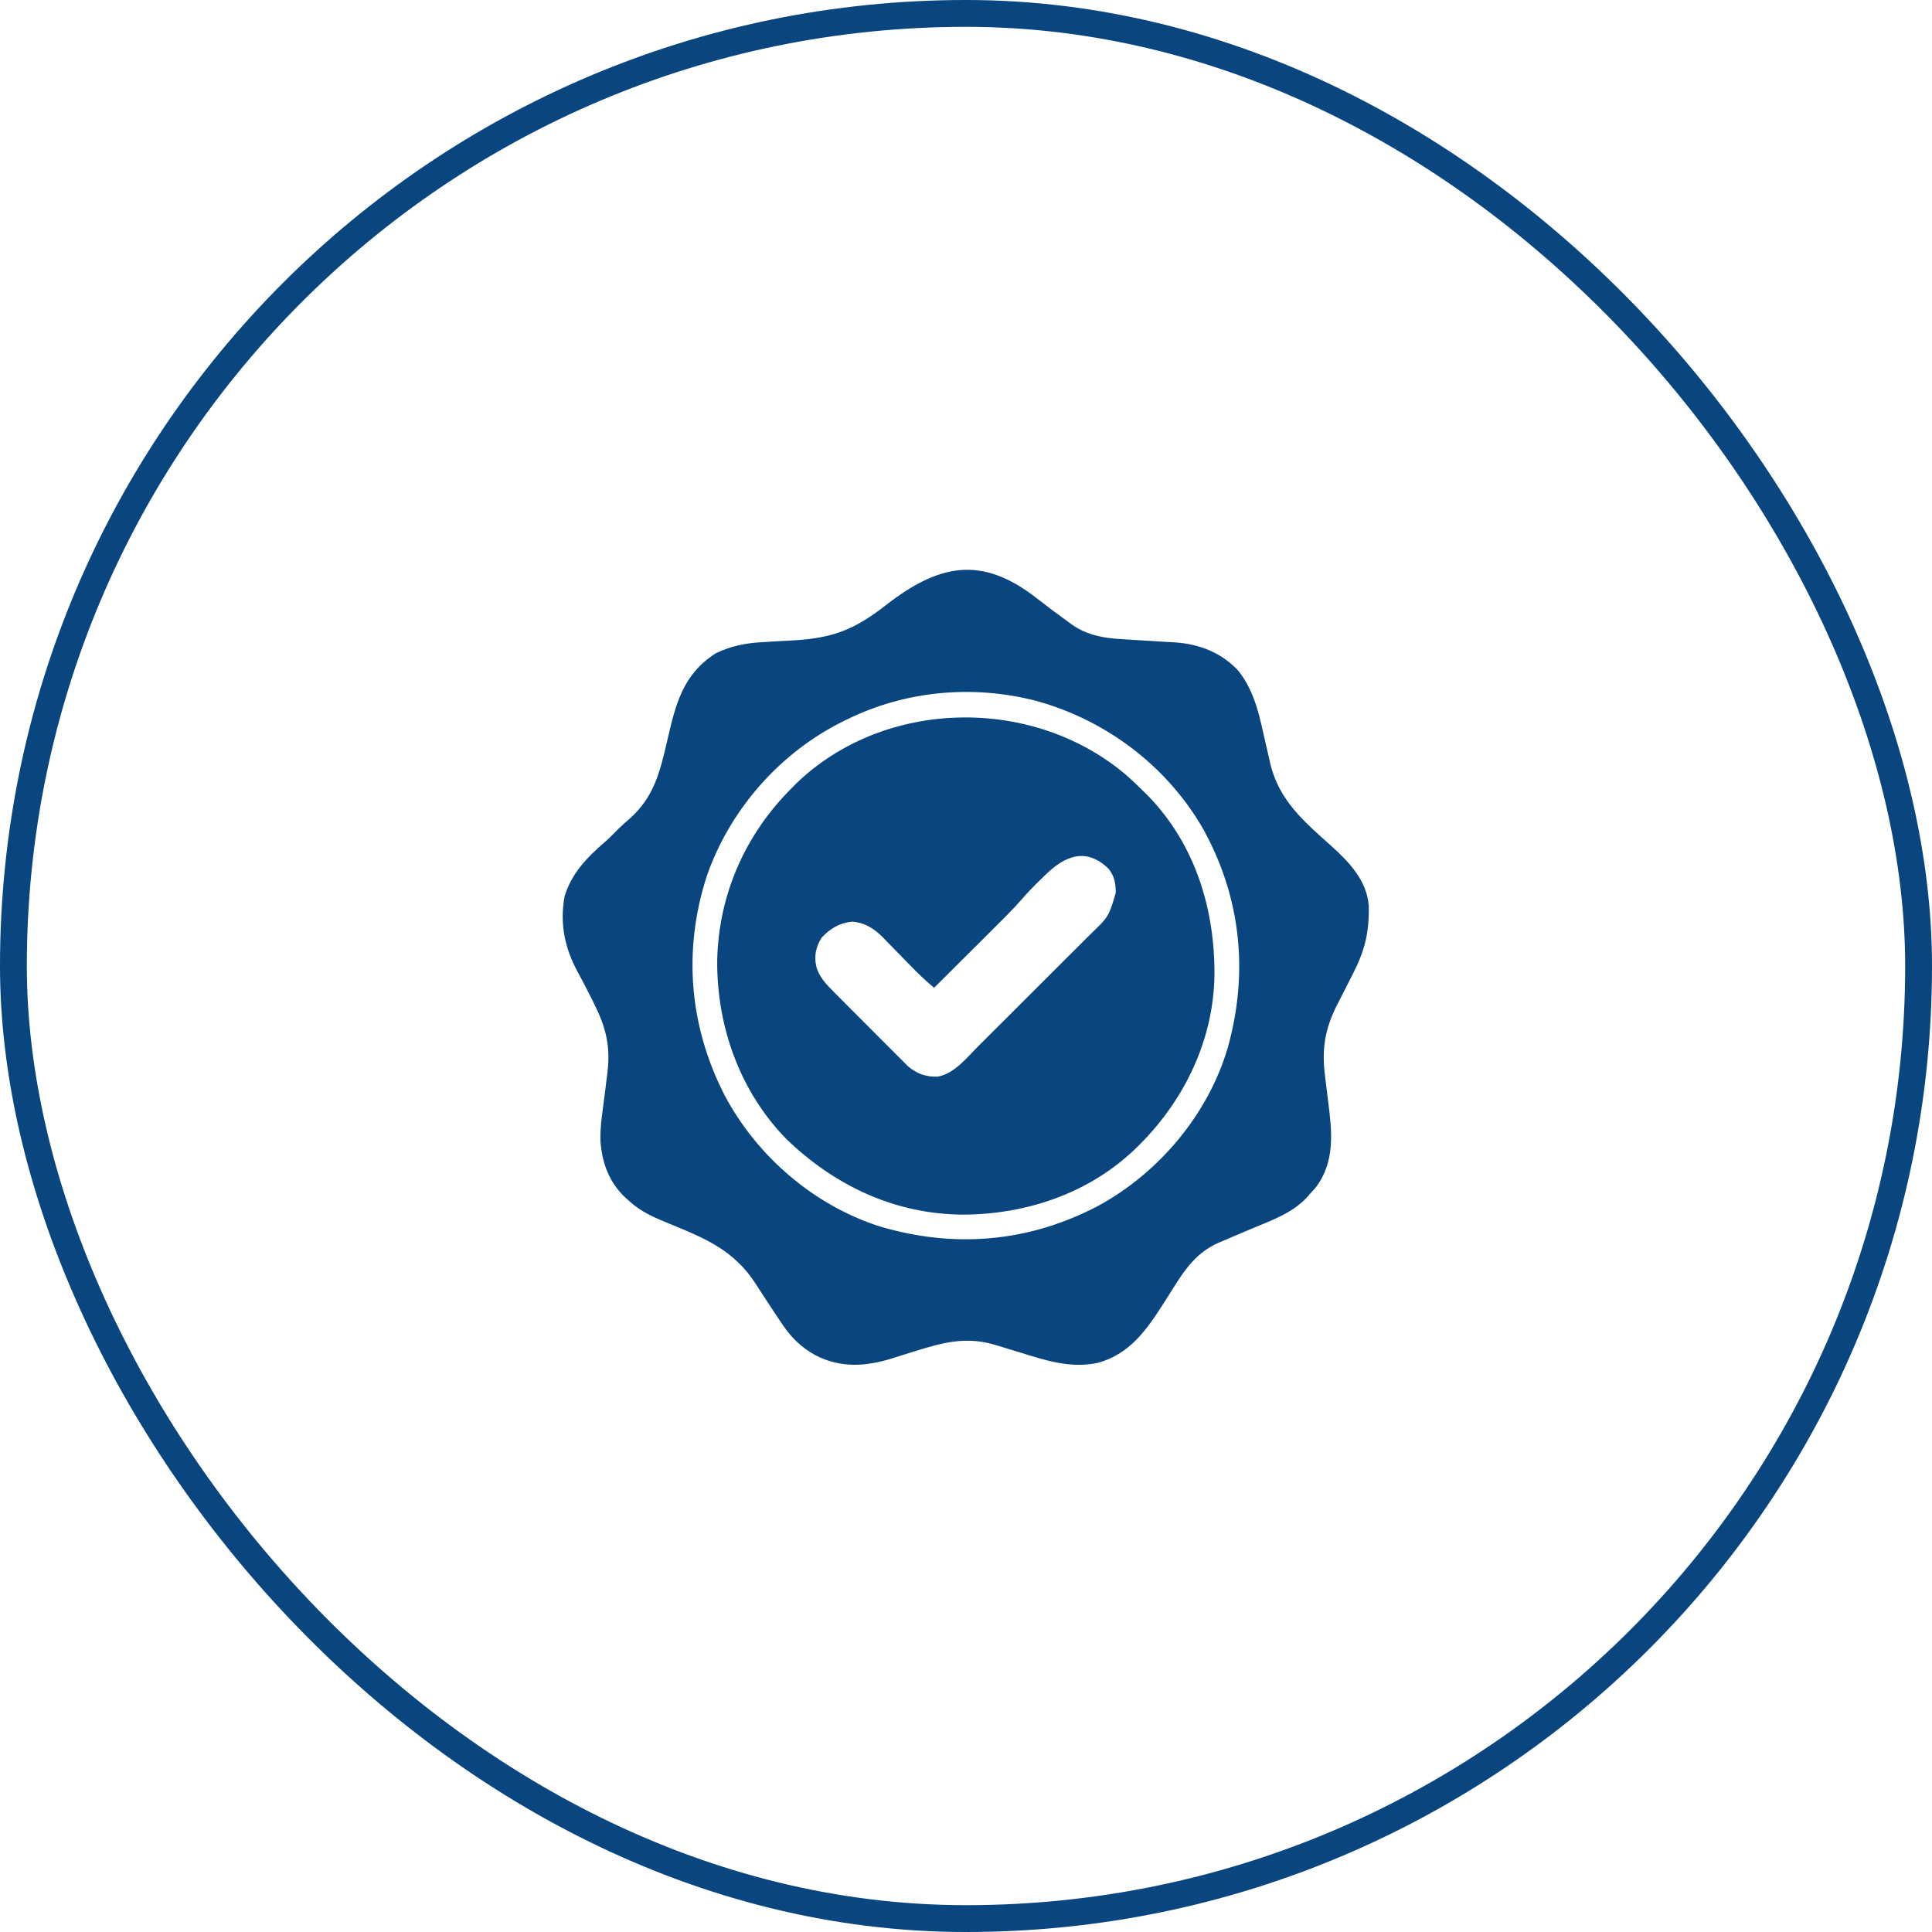 <svg width="72" height="72" viewBox="0 0 72 72" fill="none" xmlns="http://www.w3.org/2000/svg">
<rect x="0.5" y="0.5" width="71" height="71" rx="35.5" stroke="#09457E"/>
<path d="M38.633 22.293C39.234 22.756 39.234 22.756 39.848 23.203C39.884 23.23 39.92 23.257 39.958 23.284C40.516 23.674 41.149 23.785 41.816 23.82C41.92 23.827 41.92 23.827 42.026 23.834C42.322 23.854 42.618 23.871 42.915 23.888C43.066 23.897 43.216 23.906 43.367 23.916C43.508 23.925 43.65 23.933 43.791 23.94C44.686 23.997 45.534 24.326 46.149 24.999C46.783 25.794 46.947 26.745 47.17 27.716C47.188 27.795 47.207 27.875 47.226 27.957C47.262 28.112 47.297 28.267 47.331 28.422C47.651 29.818 48.59 30.611 49.614 31.527C50.278 32.125 50.939 32.815 51.01 33.758C51.029 34.777 50.859 35.441 50.393 36.343C50.233 36.654 50.075 36.966 49.918 37.277C49.886 37.34 49.853 37.403 49.82 37.468C49.363 38.374 49.254 39.127 49.383 40.128C49.398 40.248 49.412 40.368 49.427 40.487C49.45 40.673 49.473 40.859 49.496 41.045C49.638 42.165 49.766 43.282 49.039 44.246C48.965 44.332 48.89 44.417 48.812 44.5C48.778 44.539 48.744 44.578 48.709 44.618C48.161 45.212 47.386 45.481 46.656 45.785C46.33 45.922 46.004 46.059 45.679 46.2C45.578 46.243 45.478 46.286 45.377 46.329C44.632 46.669 44.197 47.246 43.773 47.926C43.685 48.064 43.597 48.203 43.509 48.341C43.445 48.443 43.445 48.443 43.38 48.546C42.742 49.549 42.098 50.477 40.891 50.795C39.877 50.998 38.987 50.704 38.027 50.406C37.84 50.349 37.653 50.292 37.466 50.236C37.351 50.2 37.235 50.165 37.12 50.13C36.023 49.792 35.162 50.023 34.096 50.356C33.974 50.394 33.851 50.432 33.728 50.47C33.567 50.52 33.406 50.571 33.246 50.623C32.254 50.932 31.32 50.988 30.38 50.501C29.871 50.219 29.504 49.863 29.177 49.385C29.153 49.35 29.129 49.315 29.105 49.279C28.922 49.01 28.744 48.738 28.566 48.466C28.487 48.345 28.408 48.224 28.329 48.103C28.276 48.021 28.223 47.939 28.171 47.857C27.356 46.589 26.282 46.149 24.929 45.597C24.379 45.372 23.88 45.16 23.438 44.75C23.376 44.694 23.376 44.694 23.313 44.637C22.698 44.066 22.431 43.332 22.376 42.504C22.363 41.955 22.458 41.403 22.527 40.859C22.55 40.675 22.573 40.49 22.596 40.305C22.609 40.191 22.624 40.076 22.638 39.962C22.752 39.037 22.593 38.317 22.176 37.481C22.145 37.418 22.115 37.356 22.084 37.292C21.909 36.935 21.726 36.583 21.535 36.234C21.042 35.328 20.856 34.425 21.041 33.4C21.309 32.529 21.89 31.94 22.562 31.361C22.737 31.206 22.899 31.04 23.062 30.873C23.184 30.753 23.311 30.642 23.441 30.531C24.382 29.712 24.604 28.736 24.875 27.563C25.183 26.231 25.451 25.13 26.671 24.348C27.254 24.067 27.806 23.96 28.449 23.93C28.603 23.92 28.757 23.911 28.911 23.901C29.139 23.888 29.366 23.876 29.594 23.863C31.04 23.78 31.858 23.455 33 22.563C34.97 21.03 36.566 20.675 38.633 22.293ZM31.562 26.813C31.523 26.832 31.484 26.851 31.443 26.871C29.076 28.034 27.188 30.175 26.332 32.673C25.448 35.432 25.687 38.251 27.006 40.82C28.21 43.094 30.34 44.929 32.803 45.71C35.593 46.536 38.374 46.289 40.946 44.928C43.198 43.695 45.017 41.534 45.75 39.063C46.536 36.266 46.256 33.481 44.859 30.93C43.518 28.568 41.236 26.843 38.626 26.122C36.266 25.509 33.753 25.735 31.562 26.813Z" fill="#09457E"/>
<path d="M42.023 28.93C42.23 29.114 42.429 29.305 42.625 29.5C42.713 29.587 42.713 29.587 42.802 29.675C44.552 31.49 45.282 33.902 45.259 36.376C45.214 38.749 44.157 40.958 42.5 42.625C42.47 42.655 42.44 42.686 42.409 42.717C40.665 44.45 38.27 45.268 35.844 45.265C33.317 45.237 31.1 44.178 29.301 42.445C27.569 40.665 26.711 38.255 26.728 35.794C26.78 33.344 27.768 31.102 29.5 29.375C29.558 29.317 29.615 29.259 29.674 29.198C32.99 25.997 38.564 25.93 42.023 28.93ZM38.938 32.625C38.879 32.682 38.821 32.739 38.761 32.797C38.519 33.034 38.283 33.272 38.064 33.53C37.763 33.874 37.438 34.195 37.114 34.517C37.047 34.584 36.98 34.651 36.914 34.717C36.74 34.891 36.566 35.064 36.392 35.237C36.214 35.415 36.036 35.593 35.858 35.77C35.509 36.118 35.161 36.465 34.812 36.812C34.509 36.561 34.229 36.296 33.956 36.013C33.877 35.933 33.798 35.853 33.72 35.772C33.598 35.648 33.476 35.523 33.355 35.398C33.237 35.275 33.118 35.154 32.998 35.033C32.963 34.995 32.928 34.958 32.891 34.92C32.576 34.603 32.2 34.368 31.742 34.348C31.278 34.4 30.941 34.602 30.625 34.938C30.41 35.274 30.334 35.612 30.418 36.004C30.513 36.394 30.795 36.686 31.071 36.963C31.102 36.994 31.133 37.026 31.165 37.058C31.267 37.161 31.37 37.264 31.472 37.366C31.544 37.438 31.615 37.51 31.687 37.582C31.837 37.732 31.987 37.882 32.137 38.032C32.329 38.223 32.52 38.415 32.711 38.608C32.858 38.756 33.007 38.904 33.155 39.052C33.225 39.123 33.296 39.194 33.366 39.265C33.465 39.364 33.564 39.463 33.663 39.561C33.719 39.617 33.775 39.674 33.833 39.732C34.166 40.017 34.504 40.135 34.938 40.125C35.567 40.014 36.02 39.426 36.451 38.995C36.524 38.923 36.524 38.923 36.599 38.849C36.758 38.69 36.917 38.531 37.076 38.372C37.188 38.26 37.299 38.149 37.411 38.038C37.644 37.805 37.877 37.572 38.111 37.338C38.379 37.07 38.647 36.802 38.916 36.535C39.176 36.276 39.436 36.016 39.695 35.756C39.805 35.647 39.915 35.537 40.025 35.428C40.179 35.274 40.333 35.12 40.486 34.966C40.531 34.922 40.576 34.877 40.622 34.832C41.321 34.159 41.321 34.159 41.582 33.27C41.577 32.916 41.536 32.655 41.312 32.375C40.473 31.559 39.667 31.899 38.938 32.625Z" fill="#09457E"/>
</svg>
